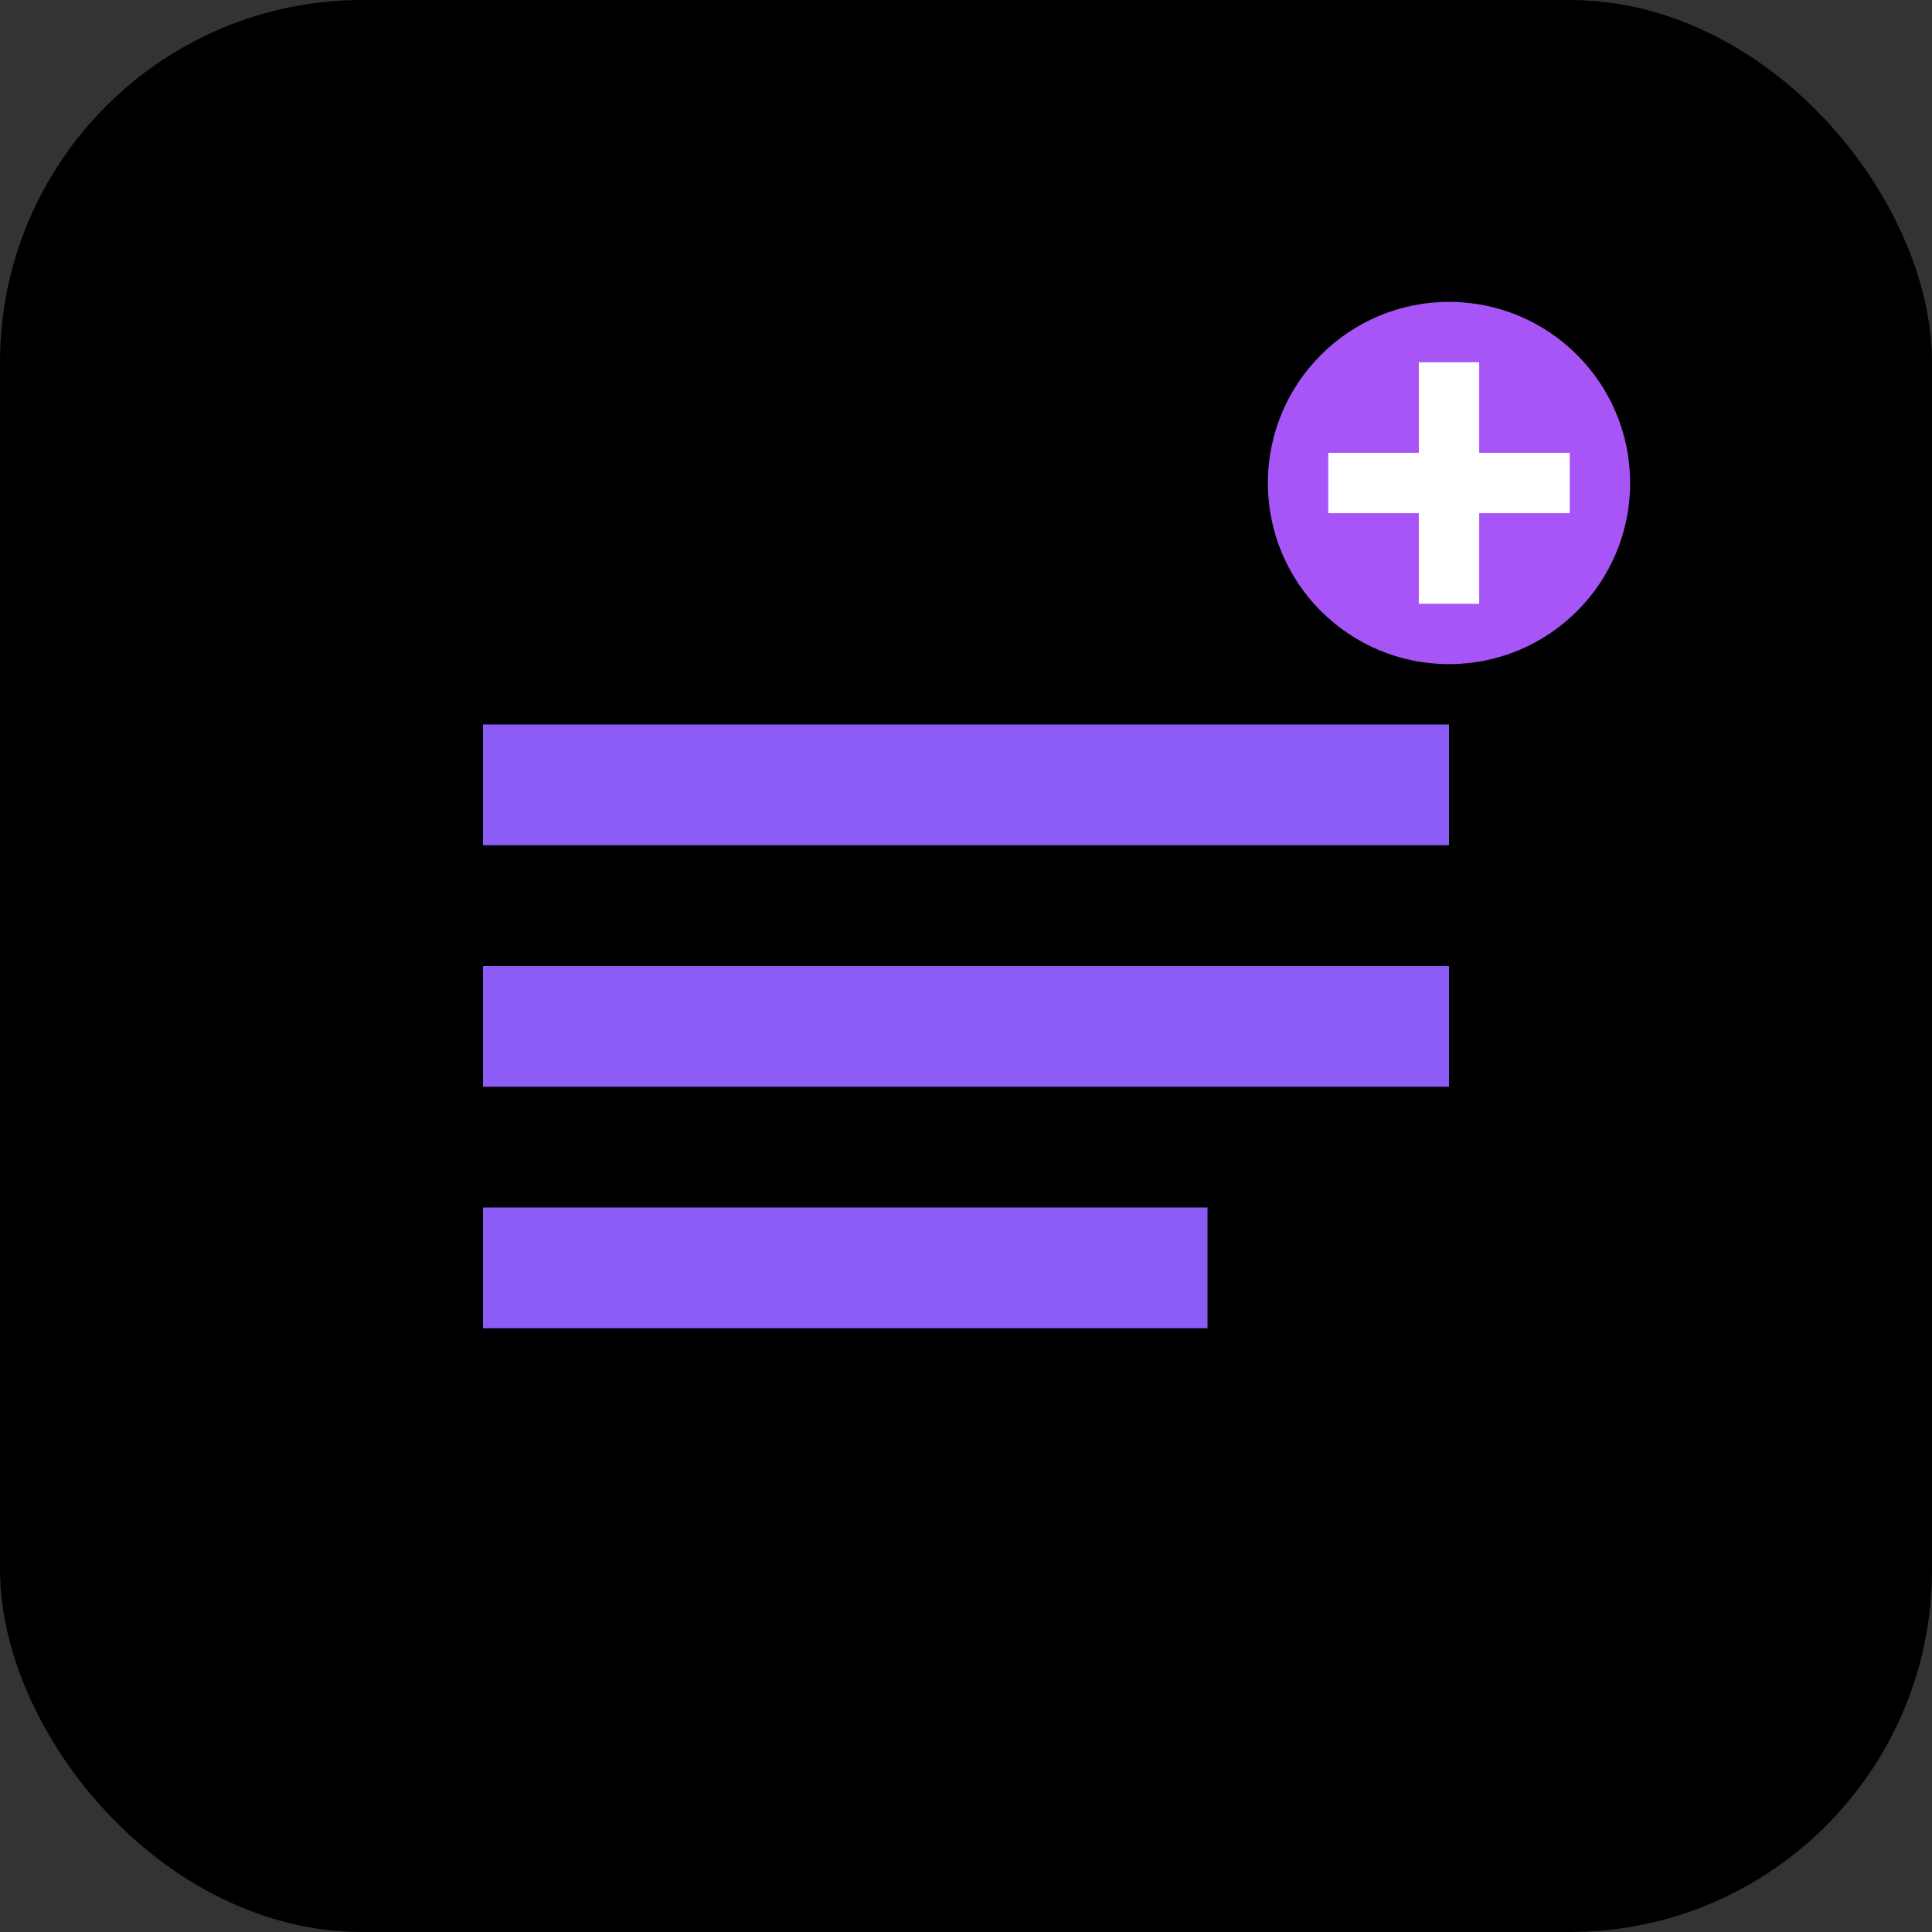 <svg width="32" height="32" viewBox="0 0 32 32" fill="none" xmlns="http://www.w3.org/2000/svg">
  <rect x="0" y="0" width="32" height="32" fill="#333333" stroke="none"/>
  <rect width="32" height="32" rx="6" fill="#000000"/>
  <path d="M8 12h16v2H8v-2zm0 4h16v2H8v-2zm0 4h12v2H8v-2z" fill="#8B5CF6"/>
  <circle cx="24" cy="8" r="3" fill="#A855F7"/>
  <path d="M24 6v4M22 8h4" stroke="#FFFFFF" stroke-width="1"/>
</svg>